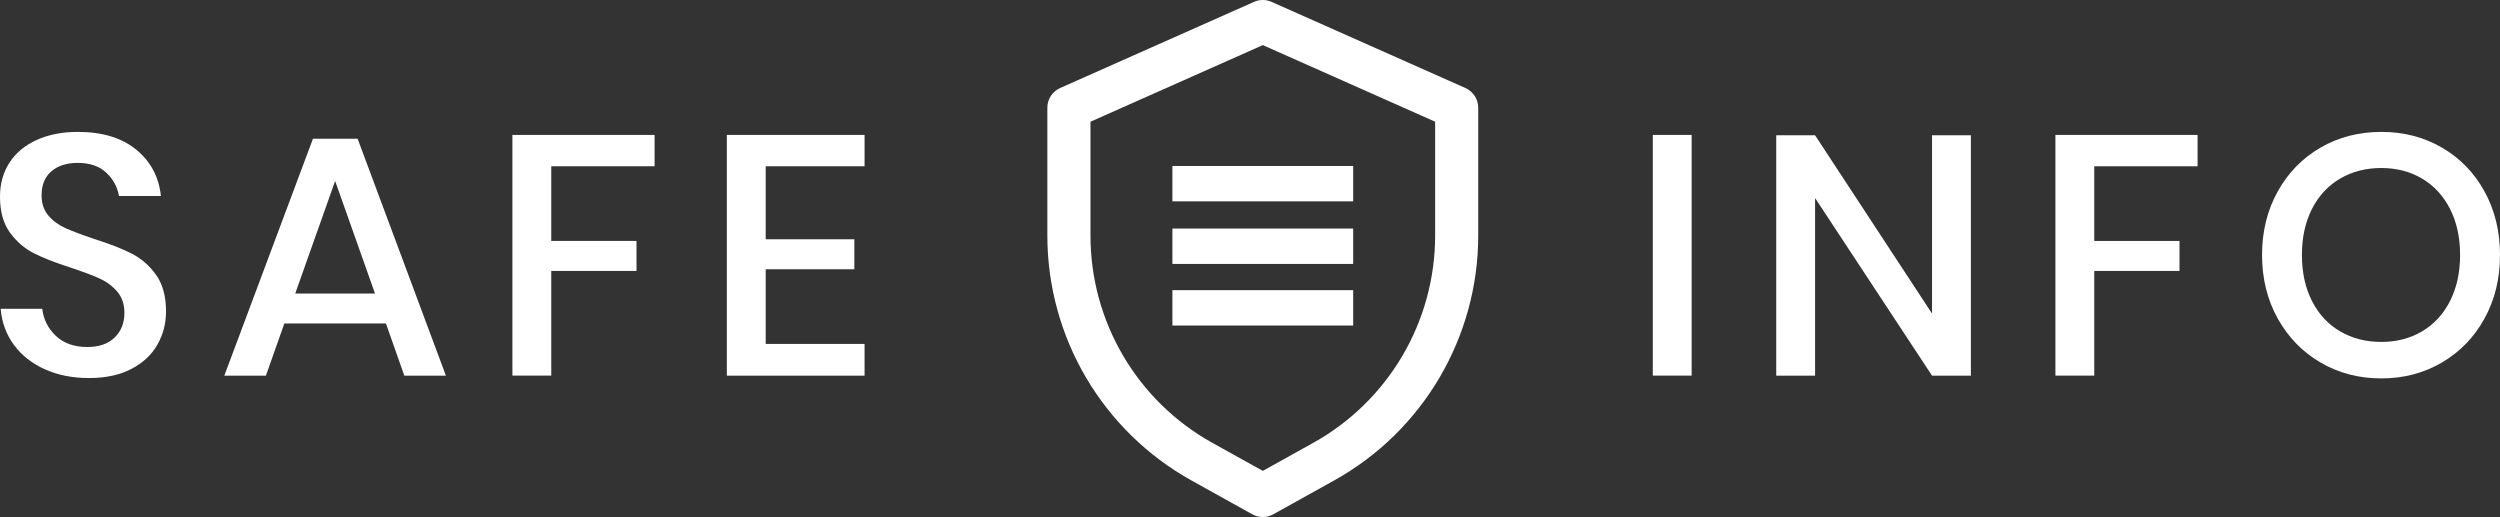 <?xml version="1.0" encoding="utf-8"?>
<!-- Generator: Adobe Illustrator 18.0.0, SVG Export Plug-In . SVG Version: 6.00 Build 0)  -->
<!DOCTYPE svg PUBLIC "-//W3C//DTD SVG 1.1//EN" "http://www.w3.org/Graphics/SVG/1.1/DTD/svg11.dtd">
<svg version="1.1" id="Layer_1" xmlns="http://www.w3.org/2000/svg" xmlns:xlink="http://www.w3.org/1999/xlink" x="0px" y="0px"
	 viewBox="0 0 56.693 11.724" enable-background="new 0 0 56.693 11.724" xml:space="preserve">
<rect x="0" y="0" width="56.693" height="11.724" fill="#333333" stroke="none"/>
<g>
	<g>
		<path fill="#FFFFFF" d="M3.572,7.811c-0.129,0.23-0.325,0.414-0.588,0.553C2.721,8.503,2.399,8.573,2.018,8.573
			c-0.371,0-0.704-0.066-0.997-0.197C0.727,8.244,0.492,8.06,0.317,7.823c-0.175-0.237-0.276-0.51-0.302-0.82h0.943
			C0.985,7.24,1.086,7.444,1.264,7.614c0.178,0.17,0.416,0.255,0.715,0.255c0.268,0,0.475-0.072,0.622-0.216
			c0.147-0.144,0.22-0.33,0.22-0.557c0-0.196-0.054-0.357-0.163-0.483C2.551,6.487,2.417,6.388,2.257,6.315
			C2.098,6.243,1.879,6.161,1.6,6.068C1.26,5.96,0.983,5.851,0.769,5.743C0.555,5.635,0.374,5.478,0.224,5.272S0,4.795,0,4.46
			c0-0.294,0.072-0.552,0.216-0.773c0.144-0.222,0.351-0.393,0.619-0.514c0.268-0.121,0.577-0.182,0.928-0.182
			c0.557,0,0.998,0.134,1.326,0.402c0.327,0.268,0.514,0.618,0.56,1.051H2.698c-0.036-0.206-0.133-0.383-0.29-0.53
			c-0.157-0.147-0.372-0.22-0.646-0.22c-0.247,0-0.446,0.063-0.595,0.189C1.018,4.01,0.943,4.192,0.943,4.429
			c0,0.186,0.052,0.339,0.155,0.46C1.201,5.01,1.331,5.105,1.488,5.175c0.157,0.069,0.372,0.151,0.646,0.243
			C2.479,5.527,2.761,5.636,2.98,5.747S3.385,6.019,3.537,6.23s0.228,0.49,0.228,0.835C3.765,7.333,3.701,7.582,3.572,7.811z"/>
		<path fill="#FFFFFF" d="M8.752,7.336H6.448L6.03,8.519H5.087l2.01-5.373H8.11l2.002,5.373H9.169L8.752,7.336z M8.504,6.656
			L7.6,4.104L6.695,6.656H8.504z"/>
		<path fill="#FFFFFF" d="M14.844,3.06v0.711h-2.343v1.693h1.933v0.68h-1.933v2.374H11.62V3.06H14.844z"/>
		<path fill="#FFFFFF" d="M17.364,3.772v1.654h2.01v0.68h-2.01V7.8h2.242v0.719h-3.123V3.06h3.123v0.711H17.364z"/>
	</g>
	<g>
		<path fill="#FFFFFF" d="M33.522,2.443c0-0.193-0.114-0.368-0.29-0.447l-4.397-1.954c-0.126-0.056-0.271-0.056-0.397,0
			l-4.397,1.954c-0.176,0.078-0.29,0.253-0.29,0.447v2.901c0.001,2.306,1.252,4.43,3.267,5.551l1.381,0.768
			c0.148,0.082,0.327,0.082,0.475,0l1.381-0.768c2.015-1.12,3.266-3.245,3.267-5.551V2.443z M32.545,5.344
			c-0.001,1.952-1.059,3.75-2.764,4.698l-1.144,0.636l-1.144-0.635c-1.706-0.948-2.764-2.747-2.764-4.698V2.76l3.908-1.737
			l3.908,1.737V5.344z M32.545,5.344"/>
		<rect x="26.587" y="3.764" fill="#FFFFFF" width="4.099" height="0.802"/>
		<rect x="26.587" y="5.183" fill="#FFFFFF" width="4.099" height="0.802"/>
		<rect x="26.587" y="6.58" fill="#FFFFFF" width="4.099" height="0.802"/>
	</g>
	<g>
		<path fill="#FFFFFF" d="M38.362,3.06v5.458h-0.881V3.06H38.362z"/>
		<path fill="#FFFFFF" d="M44.694,8.519h-0.881l-2.652-4.028v4.028H40.28V3.068h0.881l2.652,4.043V3.068h0.881V8.519z"/>
		<path fill="#FFFFFF" d="M49.835,3.06v0.711h-2.343v1.693h1.933v0.68h-1.933v2.374h-0.881V3.06H49.835z"/>
		<path fill="#FFFFFF" d="M55.375,3.347c0.41,0.237,0.732,0.568,0.966,0.993c0.234,0.425,0.352,0.906,0.352,1.442
			s-0.117,1.017-0.352,1.442c-0.235,0.425-0.557,0.758-0.966,0.997c-0.41,0.24-0.867,0.36-1.372,0.36c-0.51,0-0.97-0.12-1.38-0.36
			c-0.41-0.24-0.733-0.572-0.97-0.997c-0.237-0.425-0.356-0.906-0.356-1.442s0.119-1.017,0.356-1.442
			c0.237-0.425,0.561-0.756,0.97-0.993c0.41-0.237,0.87-0.356,1.38-0.356C54.508,2.991,54.965,3.109,55.375,3.347z M53.067,4.05
			c-0.273,0.16-0.486,0.389-0.638,0.688c-0.152,0.299-0.228,0.647-0.228,1.044c0,0.397,0.076,0.745,0.228,1.044
			c0.152,0.299,0.364,0.528,0.638,0.688c0.273,0.16,0.585,0.24,0.935,0.24c0.345,0,0.653-0.08,0.924-0.24
			c0.27-0.16,0.482-0.389,0.634-0.688c0.152-0.299,0.228-0.647,0.228-1.044c0-0.397-0.076-0.745-0.228-1.044
			c-0.152-0.299-0.364-0.528-0.634-0.688c-0.271-0.16-0.579-0.24-0.924-0.24C53.652,3.81,53.34,3.89,53.067,4.05z"/>
	</g>
</g>
</svg>
